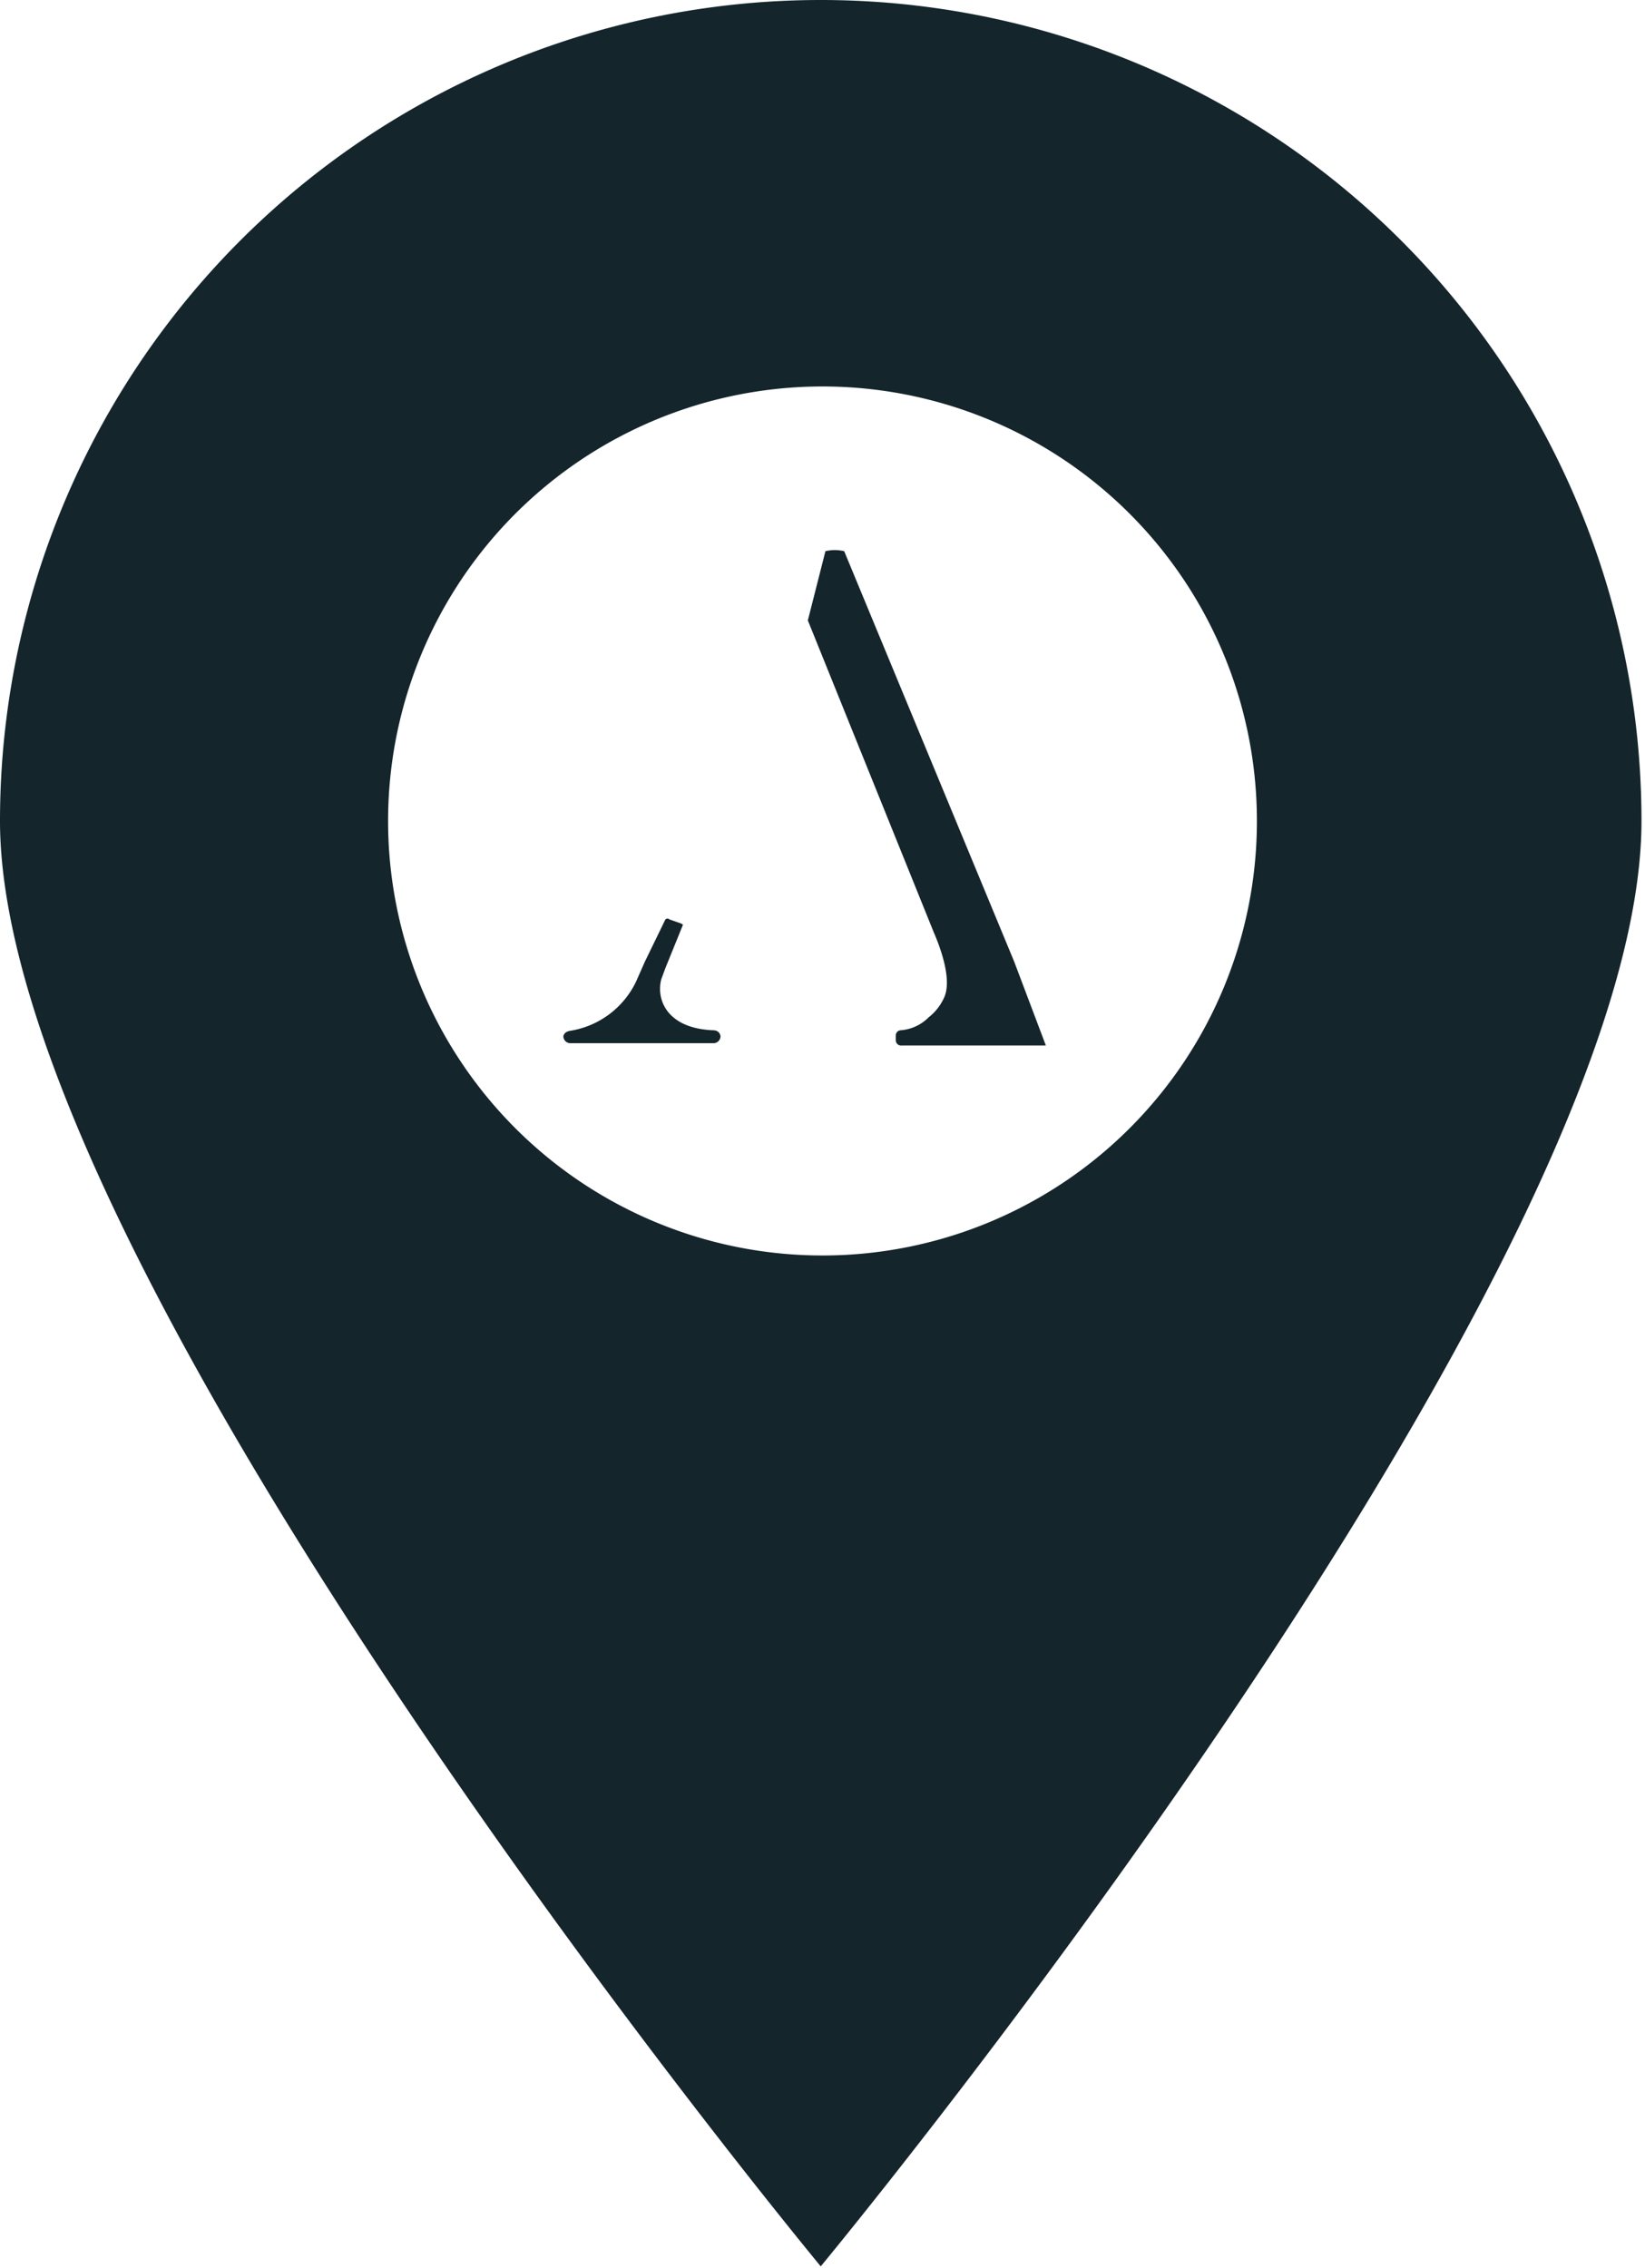 <svg xmlns="http://www.w3.org/2000/svg" viewBox="0 0 28.06 38.68"><g id="Layer_2" data-name="Layer 2"><g id="Layer_1-2" data-name="Layer 1"><path d="M14,0A14,14,0,0,0,0,14c0,7.75,14,24.65,14,24.65s14-16.9,14-24.65A14,14,0,0,0,14,0m5.24,19.27A7.41,7.41,0,1,1,21.44,14a7.4,7.4,0,0,1-2.17,5.24" style="fill:#14252c"/><path d="M17.84,17.83H15.38a.09.09,0,0,1-.1-.09v-.07a.09.09,0,0,1,.08-.1.75.75,0,0,0,.48-.22.89.89,0,0,0,.27-.35c.16-.38-.19-1.11-.19-1.12l-2.14-5.3.3-1.18a.69.69,0,0,1,.32,0l2.9,7Z" style="fill:#14252c"/><path d="M11.65,15.77l-.3.74h0l-.07.19c-.09.34.09.84.89.87.07,0,.12.05.12.11v0a.12.12,0,0,1-.13.11H9.74a.12.12,0,0,1-.13-.11v0c0-.05.05-.09.11-.1a1.51,1.51,0,0,0,1.13-.84h0L11,16.4l.35-.72a.05.05,0,0,1,.07,0l.2.07a0,0,0,0,1,0,0" style="fill:#14252c"/></g></g></svg>